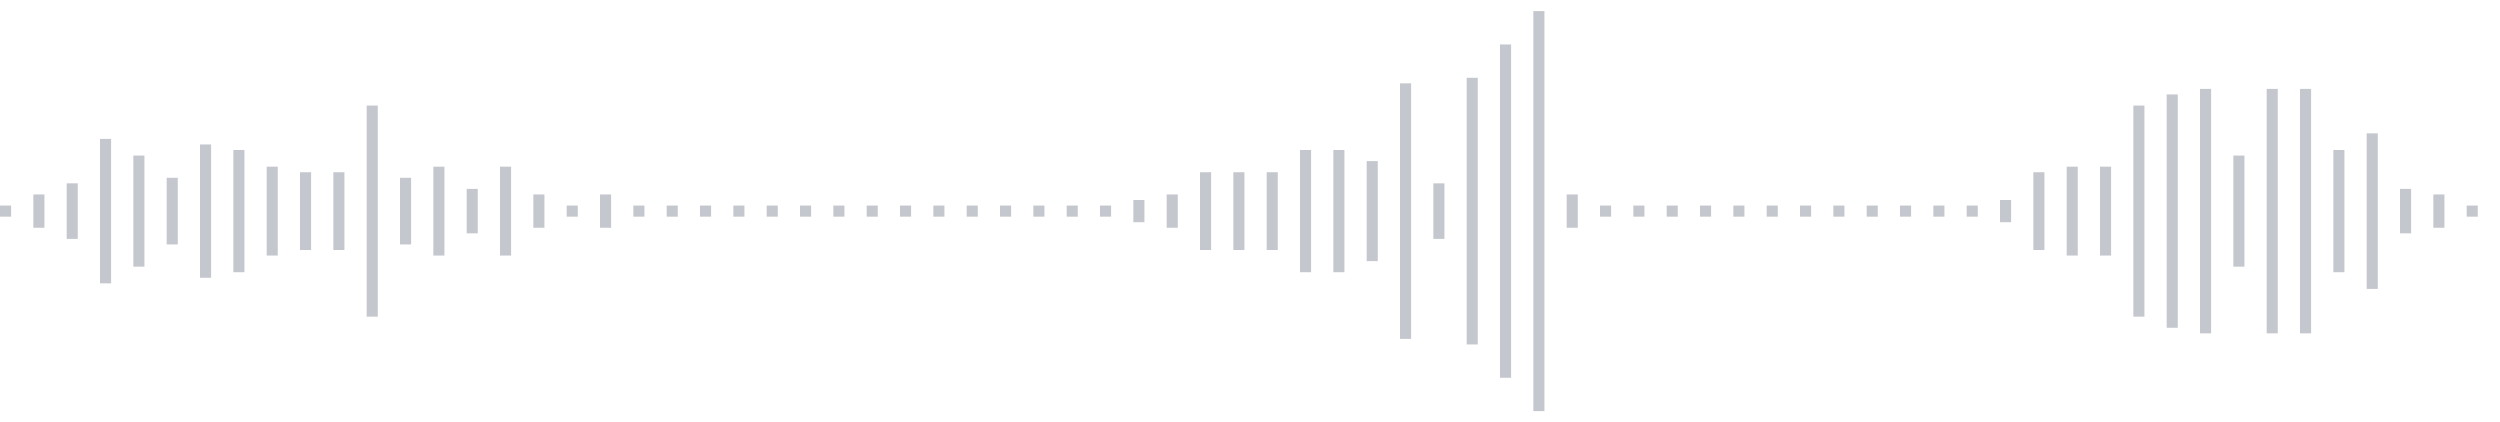 <svg xmlns="http://www.w3.org/2000/svg" xmlns:xlink="http://www.w3/org/1999/xlink" viewBox="0 0 225 38" preserveAspectRatio="none" width="100%" height="100%" fill="#C4C8CE"><g id="waveform-bc40f6ec-d5b5-456e-838c-2564e4eee1f2"><rect x="0" y="18.5" width="1" height="1"/><rect x="3" y="17.5" width="1" height="3"/><rect x="6" y="16.5" width="1" height="5"/><rect x="9" y="12.5" width="1" height="13"/><rect x="12" y="14.0" width="1" height="10"/><rect x="15" y="16.0" width="1" height="6"/><rect x="18" y="13.0" width="1" height="12"/><rect x="21" y="13.5" width="1" height="11"/><rect x="24" y="15.0" width="1" height="8"/><rect x="27" y="15.5" width="1" height="7"/><rect x="30" y="15.5" width="1" height="7"/><rect x="33" y="9.5" width="1" height="19"/><rect x="36" y="16.0" width="1" height="6"/><rect x="39" y="15.0" width="1" height="8"/><rect x="42" y="17.0" width="1" height="4"/><rect x="45" y="15.0" width="1" height="8"/><rect x="48" y="17.5" width="1" height="3"/><rect x="51" y="18.5" width="1" height="1"/><rect x="54" y="17.5" width="1" height="3"/><rect x="57" y="18.5" width="1" height="1"/><rect x="60" y="18.5" width="1" height="1"/><rect x="63" y="18.5" width="1" height="1"/><rect x="66" y="18.5" width="1" height="1"/><rect x="69" y="18.5" width="1" height="1"/><rect x="72" y="18.5" width="1" height="1"/><rect x="75" y="18.5" width="1" height="1"/><rect x="78" y="18.5" width="1" height="1"/><rect x="81" y="18.5" width="1" height="1"/><rect x="84" y="18.5" width="1" height="1"/><rect x="87" y="18.5" width="1" height="1"/><rect x="90" y="18.5" width="1" height="1"/><rect x="93" y="18.5" width="1" height="1"/><rect x="96" y="18.5" width="1" height="1"/><rect x="99" y="18.5" width="1" height="1"/><rect x="102" y="18.0" width="1" height="2"/><rect x="105" y="17.5" width="1" height="3"/><rect x="108" y="15.5" width="1" height="7"/><rect x="111" y="15.5" width="1" height="7"/><rect x="114" y="15.5" width="1" height="7"/><rect x="117" y="13.5" width="1" height="11"/><rect x="120" y="13.5" width="1" height="11"/><rect x="123" y="14.5" width="1" height="9"/><rect x="126" y="7.5" width="1" height="23"/><rect x="129" y="16.5" width="1" height="5"/><rect x="132" y="7.0" width="1" height="24"/><rect x="135" y="4.0" width="1" height="30"/><rect x="138" y="1.0" width="1" height="36"/><rect x="141" y="17.5" width="1" height="3"/><rect x="144" y="18.5" width="1" height="1"/><rect x="147" y="18.5" width="1" height="1"/><rect x="150" y="18.5" width="1" height="1"/><rect x="153" y="18.5" width="1" height="1"/><rect x="156" y="18.5" width="1" height="1"/><rect x="159" y="18.5" width="1" height="1"/><rect x="162" y="18.5" width="1" height="1"/><rect x="165" y="18.5" width="1" height="1"/><rect x="168" y="18.5" width="1" height="1"/><rect x="171" y="18.5" width="1" height="1"/><rect x="174" y="18.5" width="1" height="1"/><rect x="177" y="18.5" width="1" height="1"/><rect x="180" y="18.0" width="1" height="2"/><rect x="183" y="15.5" width="1" height="7"/><rect x="186" y="15.0" width="1" height="8"/><rect x="189" y="15.0" width="1" height="8"/><rect x="192" y="9.5" width="1" height="19"/><rect x="195" y="8.5" width="1" height="21"/><rect x="198" y="8.0" width="1" height="22"/><rect x="201" y="14.0" width="1" height="10"/><rect x="204" y="8.0" width="1" height="22"/><rect x="207" y="8.0" width="1" height="22"/><rect x="210" y="13.5" width="1" height="11"/><rect x="213" y="12.0" width="1" height="14"/><rect x="216" y="17.0" width="1" height="4"/><rect x="219" y="17.5" width="1" height="3"/><rect x="222" y="18.5" width="1" height="1"/></g></svg>
